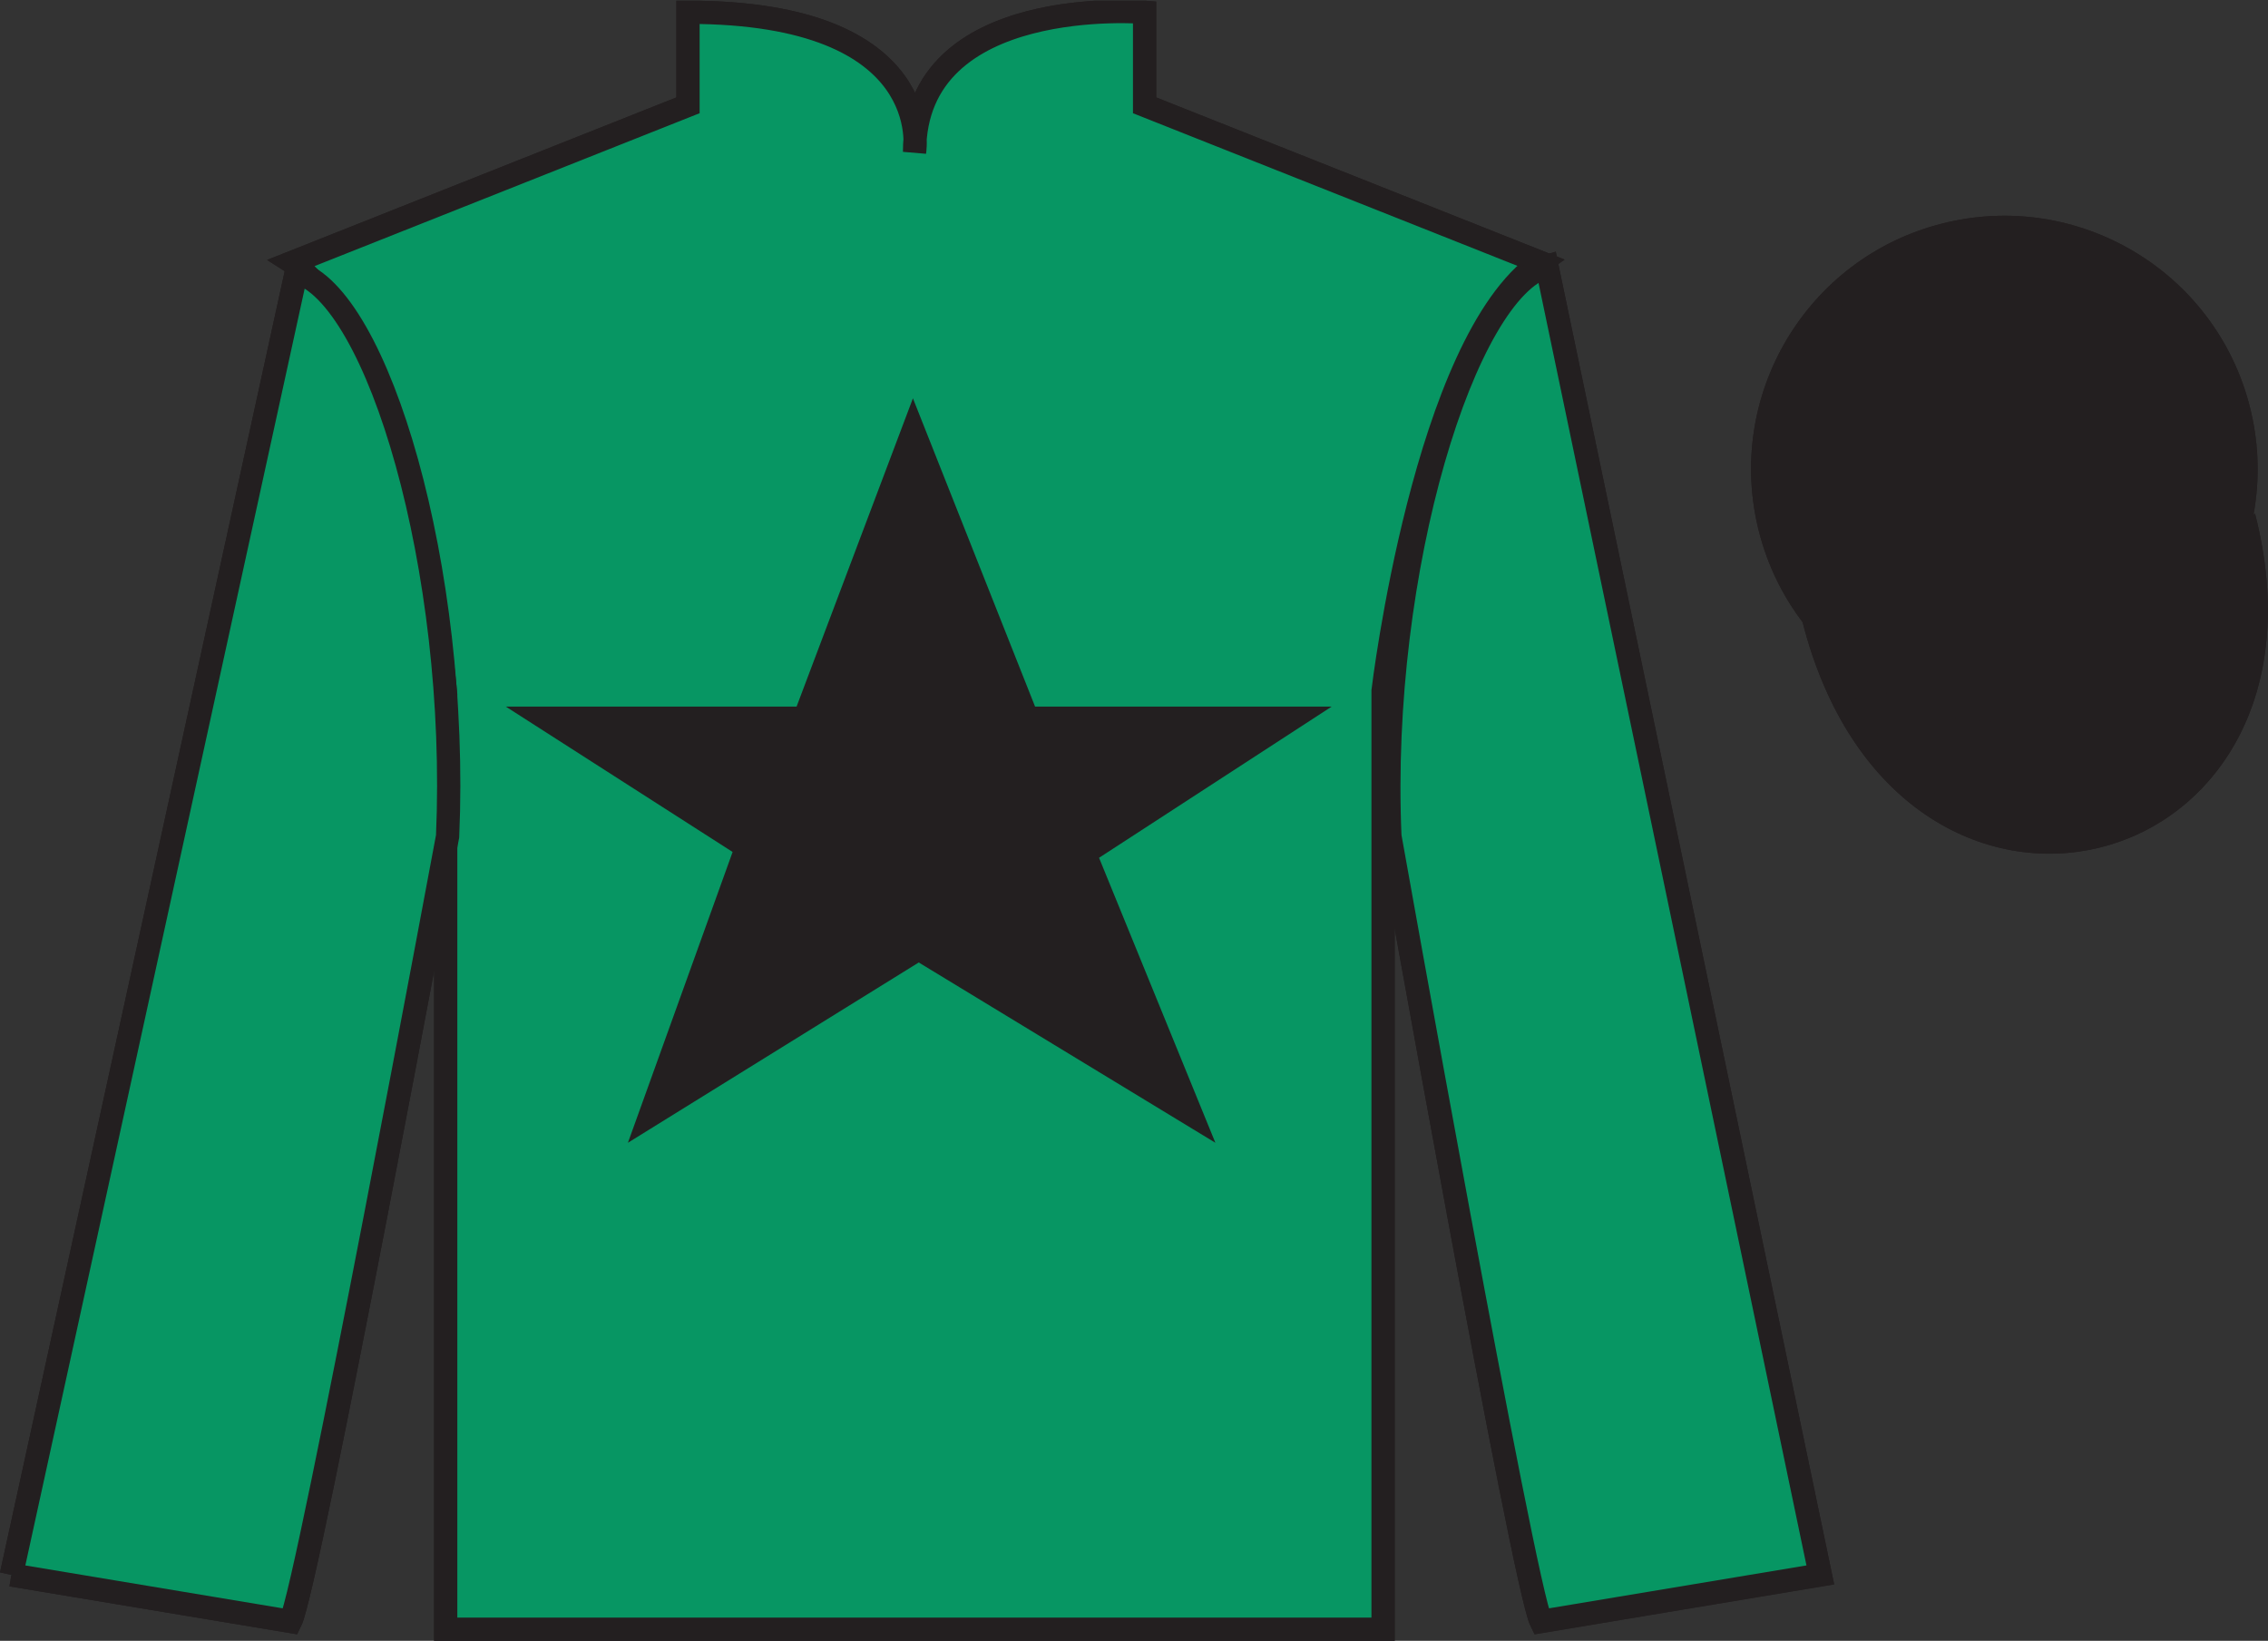 <?xml version="1.0" encoding="UTF-8"?>
<svg xmlns="http://www.w3.org/2000/svg" xmlns:xlink="http://www.w3.org/1999/xlink" width="97.48pt" height="70.53pt" viewBox="0 0 97.48 70.53" version="1.1">
<rect x="0" y="0" width="97.48" height="70.53" fill="#333333" stroke="none"/>
<defs>
<clipPath id="clip1">
  <path d="M 0 70.531 L 97.477 70.531 L 97.477 0.031 L 0 0.031 L 0 70.531 Z M 0 70.531 "/>
</clipPath>
</defs>
<g id="surface0">
<g clip-path="url(#clip1)" clip-rule="nonzero">
<path style=" stroke:none;fill-rule:nonzero;fill:rgb(100%,100%,100%);fill-opacity:1;" d="M 12.57 11.277 C 12.57 11.277 17.656 14.527 19.156 29.863 C 19.156 29.863 19.156 44.863 19.156 70.031 L 59.445 70.031 L 59.445 29.695 C 59.445 29.695 61.238 14.695 66.195 11.277 L 49.195 4.527 L 49.195 0.527 C 49.195 0.527 39.309 -0.305 39.309 6.527 C 39.309 6.527 40.32 0.527 29.57 0.527 L 29.57 4.527 L 12.57 11.277 "/>
<path style="fill:none;stroke-width:10;stroke-linecap:butt;stroke-linejoin:miter;stroke:rgb(13.73%,12.16%,12.549%);stroke-opacity:1;stroke-miterlimit:4;" d="M 125.703 592.527 C 125.703 592.527 176.562 560.027 191.562 406.667 C 191.562 406.667 191.562 256.667 191.562 4.987 L 594.453 4.987 L 594.453 408.347 C 594.453 408.347 612.383 558.347 661.953 592.527 L 491.953 660.027 L 491.953 700.027 C 491.953 700.027 393.086 708.347 393.086 640.027 C 393.086 640.027 403.203 700.027 295.703 700.027 L 295.703 660.027 L 125.703 592.527 Z M 125.703 592.527 " transform="matrix(0.1,0,0,-0.1,0,70.53)"/>
<path style="fill-rule:nonzero;fill:rgb(20.002%,74.273%,94.984%);fill-opacity:1;stroke-width:10;stroke-linecap:butt;stroke-linejoin:miter;stroke:rgb(13.73%,12.16%,12.549%);stroke-opacity:1;stroke-miterlimit:4;" d="M 4.883 28.347 L 124.883 8.347 C 132.383 23.347 192.383 345.847 192.383 345.847 C 197.383 460.847 162.383 578.347 127.383 588.347 L 4.883 28.347 " transform="matrix(0.1,0,0,-0.1,0,70.53)"/>
<path style=" stroke:none;fill-rule:nonzero;fill:rgb(20.002%,74.273%,94.984%);fill-opacity:1;" d="M 78.238 67.695 L 66.488 11.445 C 62.988 12.445 59.238 24.445 59.738 35.945 C 59.738 35.945 65.488 68.195 66.238 69.695 L 78.238 67.695 "/>
<path style="fill:none;stroke-width:10;stroke-linecap:butt;stroke-linejoin:miter;stroke:rgb(13.73%,12.16%,12.549%);stroke-opacity:1;stroke-miterlimit:4;" d="M 782.383 28.347 L 664.883 590.847 C 629.883 580.847 592.383 460.847 597.383 345.847 C 597.383 345.847 654.883 23.347 662.383 8.347 L 782.383 28.347 Z M 782.383 28.347 " transform="matrix(0.1,0,0,-0.1,0,70.53)"/>
<path style="fill-rule:nonzero;fill:rgb(20.002%,74.273%,94.984%);fill-opacity:1;stroke-width:10;stroke-linecap:butt;stroke-linejoin:miter;stroke:rgb(13.73%,12.16%,12.549%);stroke-opacity:1;stroke-miterlimit:4;" d="M 779.57 439.245 C 819.258 283.62 1003.203 331.198 964.414 483.191 " transform="matrix(0.1,0,0,-0.1,0,70.53)"/>
<path style=" stroke:none;fill-rule:nonzero;fill:rgb(100%,100%,100%);fill-opacity:1;" d="M 16.406 50.098 L 18.105 41.375 L 6.996 38.547 L 5.297 47.016 L 16.406 50.098 "/>
<path style=" stroke:none;fill-rule:nonzero;fill:rgb(100%,100%,100%);fill-opacity:1;" d="M 62.406 50.098 L 60.707 41.625 L 72.312 39.297 L 74.012 47.766 L 62.406 50.098 "/>
<path style=" stroke:none;fill-rule:nonzero;fill:rgb(13.73%,12.16%,12.549%);fill-opacity:1;" d="M 20.328 45.152 L 58.352 45.152 L 58.352 29.941 L 20.328 29.941 L 20.328 45.152 Z M 20.328 45.152 "/>
<path style=" stroke:none;fill-rule:nonzero;fill:rgb(20.002%,74.273%,94.984%);fill-opacity:1;" d="M 88.715 30.223 C 94.273 28.805 97.629 23.148 96.211 17.594 C 94.793 12.035 89.137 8.68 83.578 10.098 C 78.023 11.516 74.668 17.172 76.086 22.727 C 77.504 28.285 83.156 31.641 88.715 30.223 "/>
<path style="fill:none;stroke-width:10;stroke-linecap:butt;stroke-linejoin:miter;stroke:rgb(13.73%,12.16%,12.549%);stroke-opacity:1;stroke-miterlimit:4;" d="M 887.148 403.073 C 942.734 417.253 976.289 473.816 962.109 529.362 C 947.93 584.948 891.367 618.503 835.781 604.323 C 780.234 590.144 746.68 533.581 760.859 478.034 C 775.039 422.448 831.562 388.894 887.148 403.073 Z M 887.148 403.073 " transform="matrix(0.1,0,0,-0.1,0,70.53)"/>
<path style=" stroke:none;fill-rule:nonzero;fill:rgb(20.002%,74.273%,94.984%);fill-opacity:1;" d="M 86.559 21.84 C 87.496 21.602 88.059 20.652 87.82 19.719 C 87.582 18.781 86.633 18.219 85.695 18.457 C 84.762 18.695 84.199 19.645 84.438 20.582 C 84.676 21.516 85.625 22.078 86.559 21.84 "/>
<path style="fill:none;stroke-width:10;stroke-linecap:butt;stroke-linejoin:miter;stroke:rgb(13.73%,12.16%,12.549%);stroke-opacity:1;stroke-miterlimit:4;" d="M 865.586 486.902 C 874.961 489.284 880.586 498.777 878.203 508.113 C 875.82 517.487 866.328 523.112 856.953 520.73 C 847.617 518.347 841.992 508.855 844.375 499.48 C 846.758 490.144 856.25 484.519 865.586 486.902 Z M 865.586 486.902 " transform="matrix(0.1,0,0,-0.1,0,70.53)"/>
<path style=" stroke:none;fill-rule:nonzero;fill:rgb(3.105%,58.819%,38.753%);fill-opacity:1;" d="M 12.57 11.277 C 12.57 11.277 17.656 14.527 19.156 29.863 C 19.156 29.863 19.156 44.863 19.156 70.031 L 59.445 70.031 L 59.445 29.695 C 59.445 29.695 61.238 14.695 66.195 11.277 L 49.195 4.527 L 49.195 0.527 C 49.195 0.527 39.309 -0.305 39.309 6.527 C 39.309 6.527 40.32 0.527 29.57 0.527 L 29.57 4.527 L 12.57 11.277 "/>
<path style="fill:none;stroke-width:10;stroke-linecap:butt;stroke-linejoin:miter;stroke:rgb(13.73%,12.16%,12.549%);stroke-opacity:1;stroke-miterlimit:4;" d="M 125.703 592.527 C 125.703 592.527 176.562 560.027 191.562 406.667 C 191.562 406.667 191.562 256.667 191.562 4.987 L 594.453 4.987 L 594.453 408.347 C 594.453 408.347 612.383 558.347 661.953 592.527 L 491.953 660.027 L 491.953 700.027 C 491.953 700.027 393.086 708.347 393.086 640.027 C 393.086 640.027 403.203 700.027 295.703 700.027 L 295.703 660.027 L 125.703 592.527 Z M 125.703 592.527 " transform="matrix(0.1,0,0,-0.1,0,70.53)"/>
<path style="fill-rule:nonzero;fill:rgb(3.105%,58.819%,38.753%);fill-opacity:1;stroke-width:10;stroke-linecap:butt;stroke-linejoin:miter;stroke:rgb(13.73%,12.16%,12.549%);stroke-opacity:1;stroke-miterlimit:4;" d="M 4.883 28.347 L 124.883 8.347 C 132.383 23.347 192.383 345.847 192.383 345.847 C 197.383 460.847 162.383 578.347 127.383 588.347 L 4.883 28.347 " transform="matrix(0.1,0,0,-0.1,0,70.53)"/>
<path style=" stroke:none;fill-rule:nonzero;fill:rgb(3.105%,58.819%,38.753%);fill-opacity:1;" d="M 78.238 67.695 L 66.488 11.445 C 62.988 12.445 59.238 24.445 59.738 35.945 C 59.738 35.945 65.488 68.195 66.238 69.695 L 78.238 67.695 "/>
<path style="fill:none;stroke-width:10;stroke-linecap:butt;stroke-linejoin:miter;stroke:rgb(13.73%,12.16%,12.549%);stroke-opacity:1;stroke-miterlimit:4;" d="M 782.383 28.347 L 664.883 590.847 C 629.883 580.847 592.383 460.847 597.383 345.847 C 597.383 345.847 654.883 23.347 662.383 8.347 L 782.383 28.347 Z M 782.383 28.347 " transform="matrix(0.1,0,0,-0.1,0,70.53)"/>
<path style="fill-rule:nonzero;fill:rgb(13.73%,12.16%,12.549%);fill-opacity:1;stroke-width:10;stroke-linecap:butt;stroke-linejoin:miter;stroke:rgb(13.73%,12.16%,12.549%);stroke-opacity:1;stroke-miterlimit:4;" d="M 779.57 439.245 C 819.258 283.62 1003.203 331.198 964.414 483.191 " transform="matrix(0.1,0,0,-0.1,0,70.53)"/>
<path style=" stroke:none;fill-rule:nonzero;fill:rgb(13.73%,12.16%,12.549%);fill-opacity:1;" d="M 88.715 30.223 C 94.273 28.805 97.629 23.148 96.211 17.594 C 94.793 12.035 89.137 8.68 83.578 10.098 C 78.023 11.516 74.668 17.172 76.086 22.727 C 77.504 28.285 83.156 31.641 88.715 30.223 "/>
<path style="fill:none;stroke-width:10;stroke-linecap:butt;stroke-linejoin:miter;stroke:rgb(13.73%,12.16%,12.549%);stroke-opacity:1;stroke-miterlimit:4;" d="M 887.148 403.073 C 942.734 417.253 976.289 473.816 962.109 529.362 C 947.93 584.948 891.367 618.503 835.781 604.323 C 780.234 590.144 746.68 533.581 760.859 478.034 C 775.039 422.448 831.562 388.894 887.148 403.073 Z M 887.148 403.073 " transform="matrix(0.1,0,0,-0.1,0,70.53)"/>
<path style=" stroke:none;fill-rule:nonzero;fill:rgb(13.73%,12.16%,12.549%);fill-opacity:1;" d="M 39.238 17.121 L 34.238 30.371 L 21.738 30.371 L 31.488 36.621 L 26.988 49.121 L 39.488 41.371 L 52.238 49.121 L 47.238 36.871 L 57.238 30.371 L 44.488 30.371 L 39.238 17.121 "/>
</g>
</g>
</svg>
